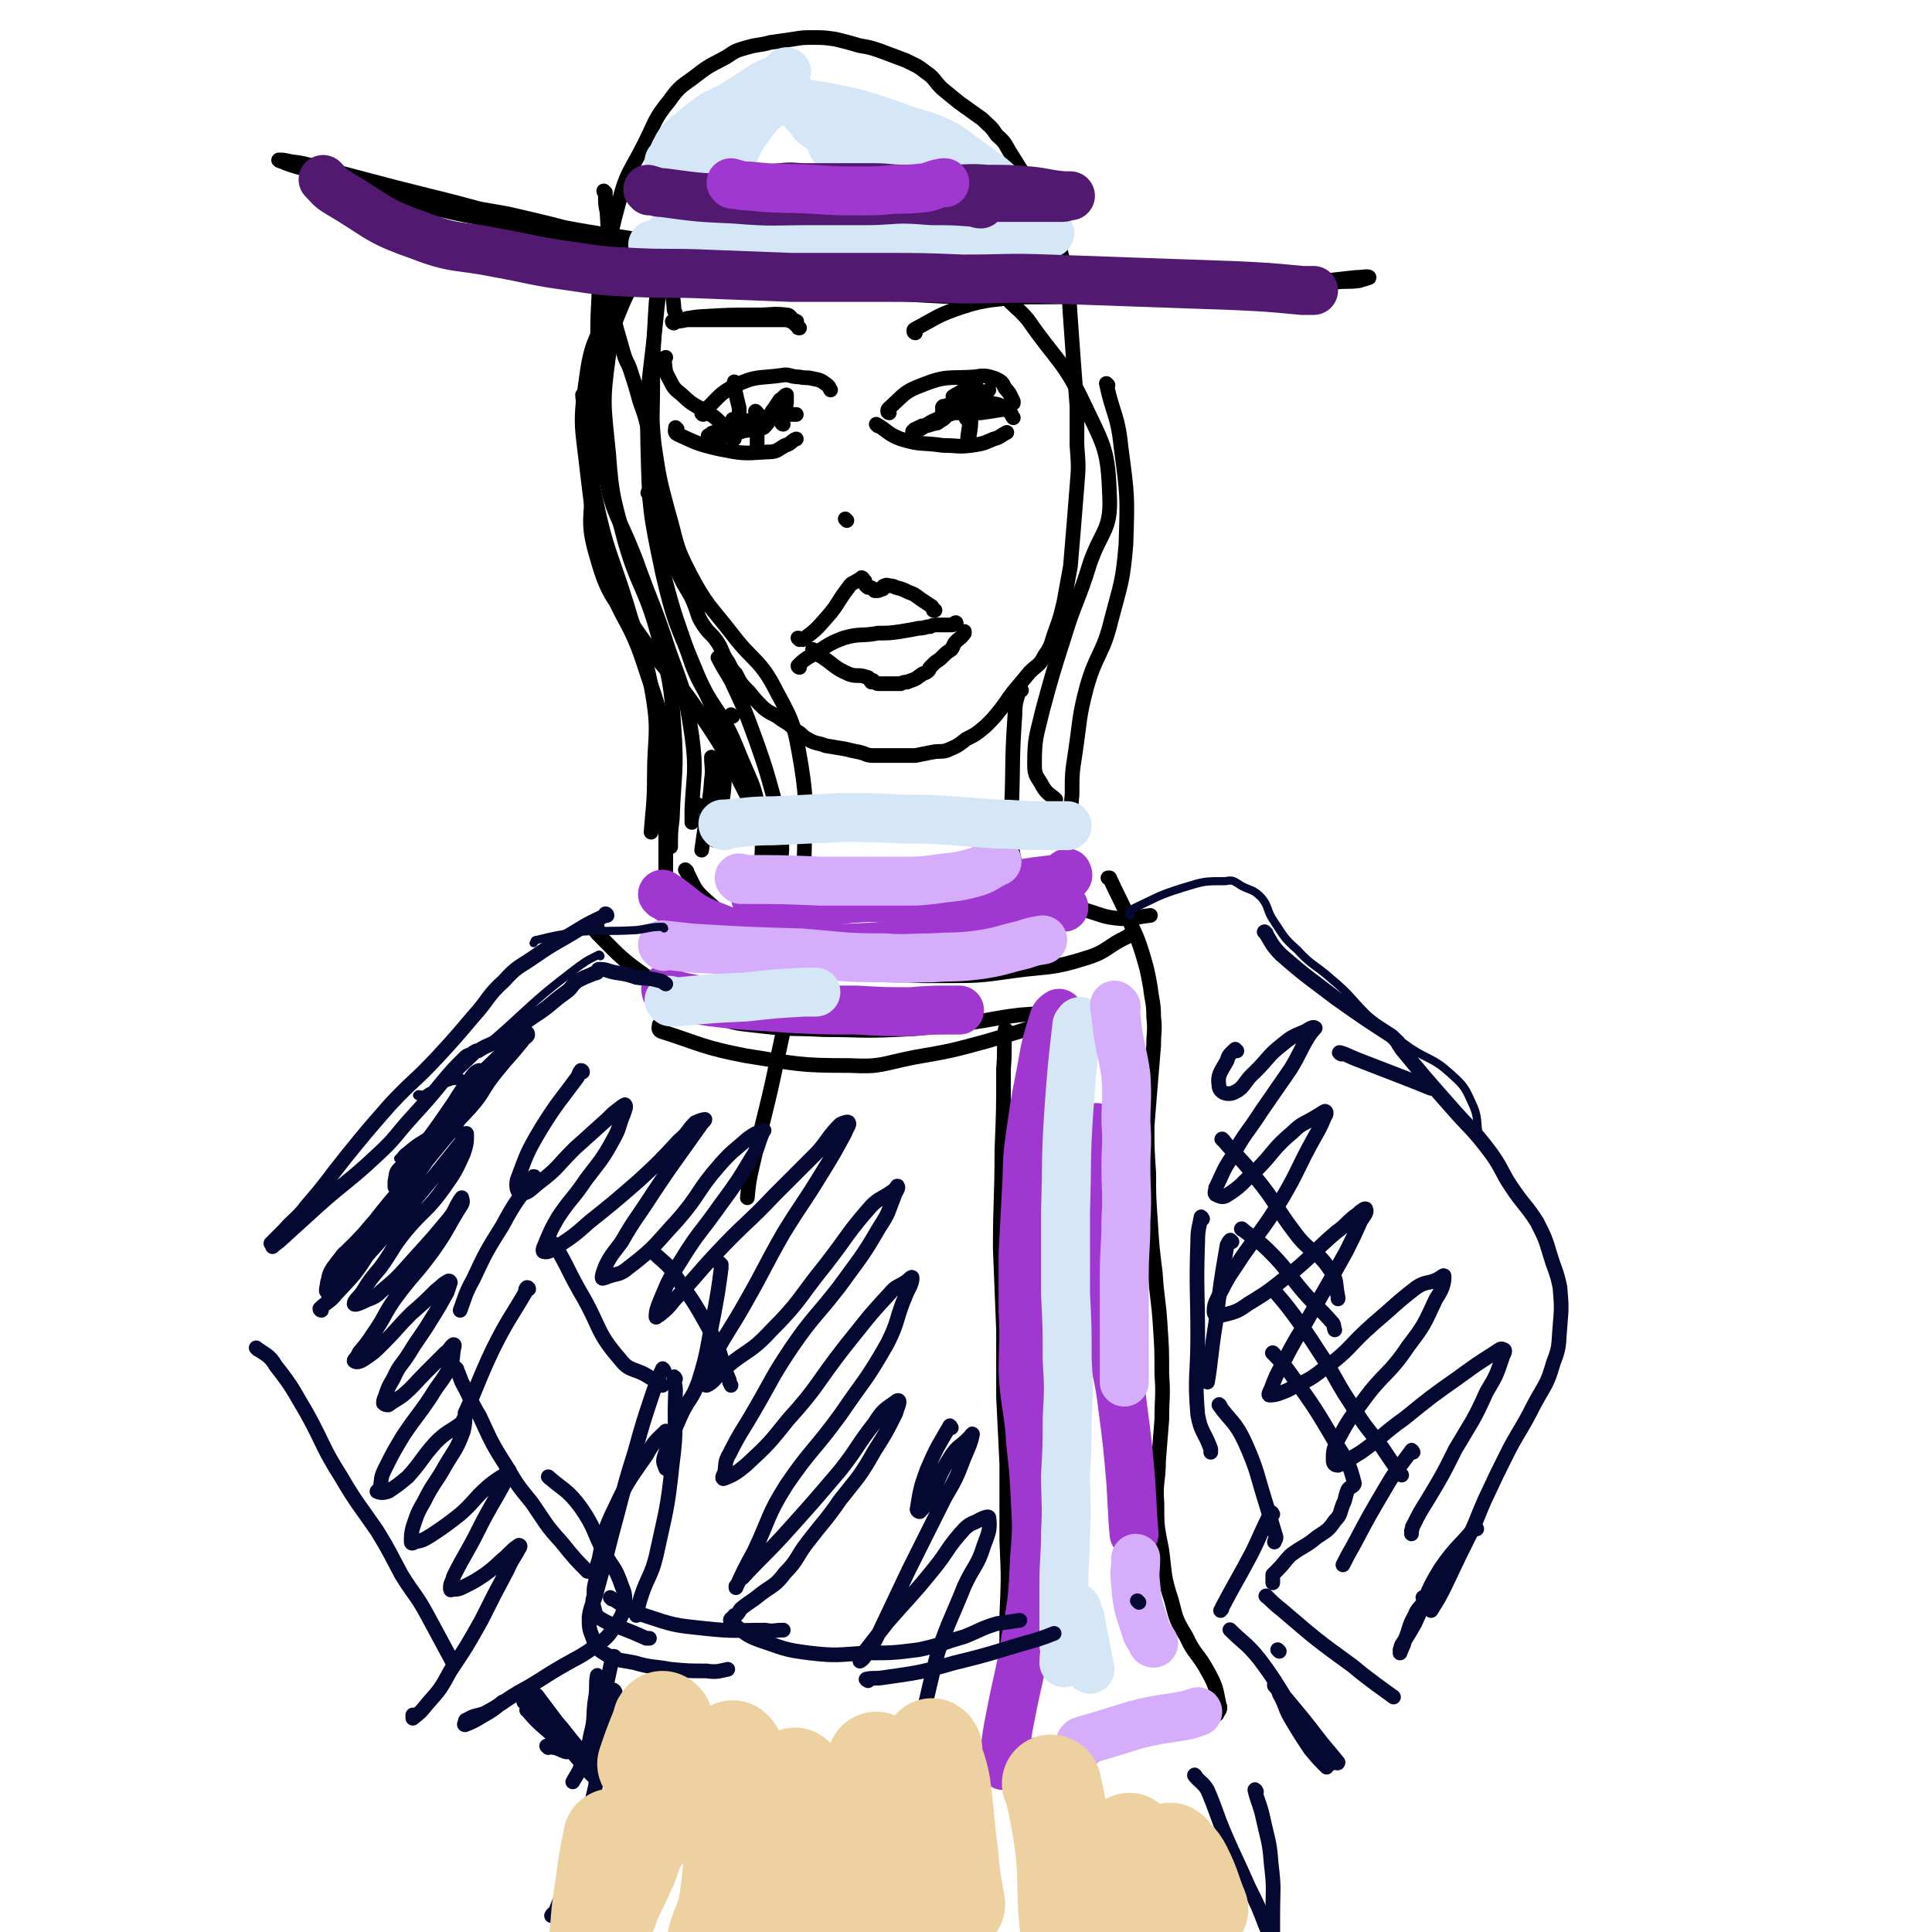 <svg viewBox='0 0 1184 1184' version='1.1' xmlns='http://www.w3.org/2000/svg' xmlns:xlink='http://www.w3.org/1999/xlink'><g fill='none' stroke='rgb(0,0,0)' stroke-width='9' stroke-linecap='round' stroke-linejoin='round'><path d='M371,118c0,0 -1,-1 -1,-1 0,1 1,1 1,3 0,5 0,5 1,10 1,17 1,17 2,34 1,12 1,12 2,24 1,7 0,7 2,14 2,7 2,7 4,14 2,7 3,6 5,13 2,6 2,6 4,13 2,8 3,8 5,16 2,8 3,8 4,17 2,8 1,8 2,16 1,7 2,7 3,14 1,6 1,6 2,12 1,7 1,7 2,13 1,7 1,7 4,14 2,6 2,6 5,12 3,6 4,6 7,13 3,7 2,8 6,14 4,6 5,5 9,11 3,5 2,5 5,10 3,4 2,5 6,9 3,6 3,6 8,11 4,5 4,5 9,10 5,4 6,3 11,7 5,3 5,3 9,7 4,2 3,3 7,5 5,3 6,2 11,4 6,1 6,1 12,2 4,1 4,1 9,2 4,1 4,2 8,2 6,0 6,0 13,0 6,0 6,0 13,0 5,-1 5,-1 10,-2 5,-1 5,0 9,-1 7,-3 7,-3 12,-7 6,-3 6,-3 12,-8 5,-5 5,-5 9,-10 4,-5 4,-6 8,-11 5,-6 5,-6 10,-12 5,-5 6,-4 9,-10 5,-7 4,-8 7,-16 3,-8 3,-9 5,-17 2,-11 2,-11 4,-22 1,-12 1,-12 2,-24 1,-12 1,-12 2,-25 1,-12 1,-12 0,-25 0,-12 0,-12 0,-24 -1,-13 -1,-13 -2,-26 -1,-14 -1,-14 -2,-28 -1,-12 0,-13 -3,-25 -2,-13 -2,-13 -6,-25 -3,-9 -4,-9 -8,-19 -4,-7 -5,-7 -9,-15 -5,-8 -5,-8 -10,-16 -4,-6 -3,-7 -9,-12 -4,-6 -4,-5 -9,-10 -7,-5 -7,-5 -14,-10 -5,-4 -5,-4 -11,-9 -5,-5 -4,-6 -10,-10 -5,-4 -6,-4 -12,-7 -8,-3 -8,-3 -16,-6 -6,-2 -6,-2 -12,-3 -7,-2 -7,-2 -15,-4 -7,-1 -7,-1 -14,-1 -6,0 -6,0 -12,1 -7,1 -7,1 -14,2 -7,2 -7,1 -14,3 -7,2 -7,2 -13,6 -9,5 -9,4 -18,11 -9,7 -10,6 -17,16 -9,11 -8,12 -15,26 -9,18 -11,17 -16,37 -7,25 -5,26 -9,52 -2,21 -2,27 -3,41 '/><path d='M449,439c0,0 -1,-1 -1,-1 '/><path d='M441,404c0,0 -1,-1 -1,-1 3,6 4,7 8,14 8,17 8,17 15,36 6,17 6,17 11,35 2,10 3,10 4,20 1,10 2,11 0,21 -3,9 -3,10 -9,18 -6,7 -7,8 -15,13 -12,5 -13,4 -25,6 -8,1 -8,0 -17,0 -1,0 -1,0 -2,0 '/><path d='M626,423c0,0 -1,-1 -1,-1 -2,7 -3,8 -3,16 -2,28 -1,28 -2,55 0,18 -2,19 2,36 1,7 3,7 9,12 7,6 8,5 16,9 9,5 9,5 19,8 10,3 10,4 21,5 9,0 9,-1 18,-2 0,0 0,0 0,0 '/><path d='M490,392c0,0 -1,-1 -1,-1 1,0 2,1 3,1 8,-6 8,-6 15,-14 7,-8 6,-9 13,-18 2,-3 2,-2 5,-4 2,-1 2,-1 3,-2 1,0 -1,1 -1,1 1,0 2,-1 2,0 0,0 -1,1 0,1 0,0 0,0 1,0 0,0 0,1 0,2 1,0 0,1 1,1 0,1 1,0 1,1 2,0 2,0 3,1 1,0 1,1 1,1 1,0 1,0 2,0 1,0 1,-1 1,-1 1,0 1,0 2,0 1,-1 0,-2 1,-2 2,-1 2,0 3,0 2,0 2,0 4,1 4,1 4,1 8,3 3,1 3,1 7,4 3,2 3,2 6,4 2,1 1,1 2,3 1,0 1,0 1,0 '/><path d='M490,409c0,0 -1,0 -1,-1 2,-2 3,-3 6,-5 11,-6 11,-8 22,-12 10,-3 11,-1 21,-3 7,0 7,0 14,-1 6,-1 6,-1 11,-2 4,0 4,-1 7,-1 2,-1 2,-1 4,-1 3,0 3,0 5,0 2,0 2,0 4,0 2,0 2,-1 3,-1 0,-1 -1,0 -1,0 '/><path d='M499,399c0,0 -1,-1 -1,-1 2,2 2,3 5,4 9,6 8,7 17,11 5,2 6,0 11,2 2,0 2,2 3,3 1,0 0,-1 1,-1 0,0 0,1 1,1 1,1 2,1 3,1 2,0 2,0 3,0 3,0 3,0 5,0 2,0 2,0 5,0 2,-1 2,-1 4,-1 2,-1 3,-1 5,-2 2,-1 1,-1 3,-2 2,-2 3,-1 5,-3 1,-1 0,-1 1,-2 2,-2 2,-2 3,-3 3,-2 3,-2 5,-4 2,-2 2,-2 5,-4 2,-3 1,-3 3,-5 2,-2 3,-2 5,-5 0,0 0,0 0,-1 '/><path d='M431,254c0,0 -1,0 -1,-1 10,-8 9,-11 21,-17 13,-6 14,-4 28,-6 5,-1 5,1 11,1 4,1 4,0 8,1 5,1 5,1 9,4 1,1 1,1 2,3 0,0 0,0 0,0 '/><path d='M415,263c0,0 -1,-1 -1,-1 0,1 -1,3 1,4 11,5 12,6 25,9 15,3 15,3 30,2 6,0 6,-1 11,-4 4,-1 4,-3 7,-4 '/><path d='M464,253c0,0 -1,-1 -1,-1 0,1 1,2 1,4 0,4 0,4 0,9 0,4 0,6 0,8 '/><path d='M446,263c0,0 0,0 -1,-1 -4,-3 -4,-4 -8,-7 -10,-7 -11,-5 -19,-13 -5,-4 -5,-4 -8,-10 -3,-5 -2,-6 -3,-12 0,-1 0,0 1,-1 '/><path d='M450,269c0,0 -1,0 -1,-1 -1,-5 0,-7 0,-11 '/><path d='M454,256c0,0 -1,0 -1,-1 0,-2 0,-2 0,-5 -2,-8 -3,-12 -3,-16 '/><path d='M480,260c0,0 -1,0 -1,-1 0,-2 1,-2 2,-4 1,-4 0,-4 1,-8 0,-2 0,-4 0,-5 -1,0 -2,2 -4,3 -2,3 -2,3 -4,6 -2,2 -1,3 -2,6 -2,3 -2,3 -4,5 -5,2 -6,1 -12,2 -3,1 -3,1 -7,2 -1,0 -1,0 -2,1 -4,0 -4,0 -7,0 -3,0 -3,0 -5,0 -1,0 -1,0 -1,0 2,-1 2,-2 4,-2 6,-3 6,-3 12,-5 11,-3 11,-3 22,-5 6,-1 6,-1 13,-1 1,0 2,0 3,0 '/><path d='M545,253c0,0 -1,0 -1,-1 0,-1 0,-1 1,-2 9,-8 9,-10 20,-14 15,-6 16,-4 32,-5 6,-1 7,-1 13,1 4,2 4,2 6,6 3,3 3,4 5,8 0,0 0,0 0,1 '/><path d='M538,261c0,0 -1,-1 -1,-1 7,4 7,6 15,9 13,4 13,2 26,4 9,0 9,1 17,0 7,-1 7,-1 14,-4 4,-1 4,-2 8,-4 0,0 0,0 0,0 '/><path d='M599,238c0,0 -1,-1 -1,-1 0,0 1,1 0,2 -1,7 -2,7 -3,15 -1,7 -1,7 -2,14 0,1 0,3 0,2 1,0 1,-1 1,-3 1,-6 1,-6 1,-12 1,-5 1,-5 2,-10 0,-2 0,-3 -1,-4 0,0 0,1 -1,2 0,0 0,0 0,1 -2,1 -2,1 -4,2 -3,2 -3,2 -6,5 -3,2 -2,2 -5,4 -2,2 -2,2 -4,3 -2,2 -2,1 -5,2 -3,1 -3,1 -6,1 -2,1 -2,1 -4,2 0,0 -1,0 -1,1 -1,0 -1,1 0,1 0,0 0,-1 0,-1 1,0 1,0 2,0 6,-3 5,-4 12,-7 10,-4 10,-4 21,-7 6,-1 6,-1 13,-1 3,0 3,0 6,1 1,0 0,1 1,1 1,0 1,0 1,0 0,0 -1,0 -2,0 -6,1 -6,1 -13,2 -9,0 -9,0 -18,0 -2,0 -3,0 -5,0 -1,0 0,-1 0,-1 -1,-1 0,-1 0,-1 0,-1 -1,-1 0,-2 0,0 0,0 1,0 5,-2 5,-2 11,-3 9,0 9,-1 17,1 6,1 6,1 11,5 2,1 2,3 3,4 '/><path d='M585,244c0,0 -1,0 -1,-1 3,-2 4,-2 8,-5 1,-1 1,-1 1,-2 '/><path d='M593,257c0,0 -1,0 -1,-1 6,-8 9,-11 14,-17 '/><path d='M519,319c0,0 -1,-1 -1,-1 '/><path d='M409,122c0,0 -1,-1 -1,-1 -1,2 -1,3 -1,5 -2,20 -2,20 -3,40 -2,19 -2,19 -3,38 -1,17 -1,17 -1,33 0,18 -1,18 1,36 3,20 3,20 8,39 6,20 4,21 14,40 10,19 12,19 26,37 13,17 17,15 27,35 11,20 11,22 15,45 4,25 2,25 2,51 -1,29 0,29 -3,59 -4,34 -6,33 -13,67 -7,34 -8,34 -16,69 -2,9 -2,9 -3,19 '/><path d='M397,166c0,0 0,-1 -1,-1 -7,9 -9,9 -14,20 -11,21 -13,22 -17,45 -5,31 -3,32 -2,63 0,25 -4,26 3,49 7,25 11,25 26,47 18,26 21,24 38,50 17,25 16,26 30,53 11,22 9,23 19,46 1,3 1,2 3,5 '/><path d='M409,155c0,0 -1,-1 -1,-1 -3,20 -4,21 -6,42 -4,39 -6,39 -5,78 1,38 1,39 9,77 7,30 8,30 20,59 10,25 15,23 25,47 9,23 12,23 15,47 3,25 -1,26 -4,51 -1,11 -2,11 -4,22 '/><path d='M368,181c0,0 0,0 -1,-1 0,0 0,1 0,1 -1,20 -1,20 0,41 1,32 -3,33 3,64 5,30 9,29 20,58 10,28 11,27 20,55 9,25 10,25 14,52 3,22 1,23 0,45 0,4 0,4 0,8 '/><path d='M395,156c0,0 -1,-1 -1,-1 -5,10 -6,11 -9,22 -7,20 -10,20 -12,41 -4,29 -3,30 0,60 2,27 3,27 10,54 8,28 12,27 20,56 7,28 8,28 10,57 2,28 0,29 -1,57 -1,8 -1,8 -1,17 '/><path d='M391,157c0,0 -1,-1 -1,-1 0,1 0,2 0,3 -8,15 -10,15 -17,31 -9,21 -11,21 -14,44 -4,27 -2,28 1,56 4,31 3,32 12,63 8,27 13,25 22,52 8,25 10,25 13,51 3,23 0,23 1,47 0,15 0,17 0,31 '/><path d='M358,243c0,0 -1,-1 -1,-1 1,10 1,11 2,21 2,22 1,22 6,43 7,33 9,32 19,64 8,28 11,27 16,56 4,24 1,25 1,50 0,17 -1,20 -2,34 '/><path d='M398,303c0,0 -1,-1 -1,-1 0,0 1,1 1,2 4,24 3,25 9,49 7,27 8,27 17,54 6,16 9,15 14,32 5,16 5,17 6,34 0,17 -2,17 -4,34 -1,4 -1,4 -2,8 '/><path d='M437,465c0,0 -1,-1 -1,-1 0,6 1,7 0,14 -1,14 -2,14 -4,29 -1,7 -1,7 -2,14 '/><path d='M438,106c0,0 -1,-1 -1,-1 -3,7 -3,8 -6,16 -6,12 -7,12 -12,24 -4,10 -5,10 -6,20 -2,11 -1,11 0,23 0,2 0,2 1,4 '/><path d='M413,198c0,0 -1,0 -1,-1 1,0 2,0 3,0 8,-1 8,-2 15,-3 17,-1 17,-1 34,-1 9,0 10,-1 18,0 2,0 2,1 4,3 1,0 1,1 2,1 0,0 -1,-1 -1,0 0,0 2,0 1,0 -2,0 -3,-1 -6,-1 -11,0 -11,0 -22,0 -10,0 -10,0 -20,0 -7,0 -7,0 -13,0 -4,0 -4,0 -7,0 0,0 -1,0 -1,0 0,0 1,0 1,0 0,0 -1,0 -1,0 1,0 1,-1 3,-1 6,-1 6,-1 12,-1 11,-1 11,0 22,0 9,0 9,0 18,1 5,1 6,0 11,2 2,1 2,2 4,3 0,1 0,1 1,1 '/><path d='M561,204c0,0 -1,0 -1,-1 0,-1 0,-1 2,-2 13,-7 13,-8 28,-13 15,-5 21,-4 32,-6 '/><path d='M246,121c0,0 -1,-1 -1,-1 9,1 11,1 21,3 22,4 22,4 45,8 26,6 26,6 52,13 33,8 33,9 66,17 31,7 31,8 63,13 37,5 38,5 75,7 35,2 35,1 70,1 27,0 27,-1 53,-2 28,-2 28,-2 56,-4 19,-1 19,-1 38,-2 15,-1 15,-1 29,-2 9,-1 9,-1 18,-2 4,0 8,-1 8,0 1,0 -3,1 -6,2 -7,1 -8,0 -15,1 -11,1 -11,2 -22,3 -16,0 -16,1 -33,0 -25,-2 -25,-4 -51,-6 -21,-2 -21,-2 -44,-4 -22,-1 -22,0 -44,-1 -23,0 -23,0 -46,0 -26,0 -27,0 -53,-1 -25,-1 -25,0 -50,-2 -26,-3 -26,-3 -52,-6 -27,-4 -27,-4 -53,-9 -25,-4 -25,-4 -49,-8 -20,-4 -20,-4 -40,-8 -18,-4 -18,-4 -35,-9 -15,-4 -15,-4 -30,-9 -10,-3 -10,-4 -20,-7 -9,-3 -9,-2 -18,-5 -3,-1 -3,-1 -5,-2 -1,0 -3,-1 -2,-1 2,0 3,0 7,1 8,1 7,1 15,3 16,4 16,4 31,8 19,5 19,5 39,10 29,7 28,8 57,14 33,7 33,7 66,12 40,6 40,7 80,10 50,5 50,3 100,7 42,3 42,3 84,6 47,4 47,5 94,9 9,1 9,1 18,2 '/><path d='M620,186c0,0 -1,-1 -1,-1 5,5 6,5 11,11 18,26 22,25 35,53 12,25 14,27 15,55 1,21 -5,21 -12,41 -7,23 -9,23 -16,46 -7,22 -7,22 -13,44 -4,17 -5,17 -5,34 0,7 2,7 5,13 3,5 5,5 8,8 '/><path d='M679,236c0,0 -1,-1 -1,-1 4,19 7,19 9,39 4,30 4,30 3,60 -2,23 -3,23 -9,46 -5,21 -9,20 -15,41 -5,19 -4,20 -7,40 -2,13 -2,13 -2,26 -1,9 0,9 -1,18 0,2 0,2 0,5 '/><path d='M421,534c0,0 -1,-1 -1,-1 5,8 4,11 12,18 13,12 14,11 30,20 18,10 17,12 36,19 18,6 19,4 38,6 21,2 21,2 42,2 21,0 22,0 43,-3 22,-3 23,-1 45,-8 13,-4 12,-7 25,-13 1,-1 1,-1 1,-1 '/><path d='M426,493c0,0 -1,-1 -1,-1 1,0 2,1 4,2 26,3 26,3 52,6 32,4 32,4 64,7 19,1 19,2 38,2 18,0 18,-1 35,-3 15,-1 15,-2 29,-4 1,0 1,0 1,0 '/><path d='M366,568c0,0 -1,-1 -1,-1 0,1 -1,3 1,5 14,14 14,15 31,27 19,13 19,14 40,23 14,6 15,5 31,7 18,2 18,1 37,2 22,0 22,1 44,0 22,-1 22,-2 43,-4 17,-2 16,-3 33,-5 12,-1 17,-1 24,-2 '/><path d='M405,629c0,0 -1,-1 -1,-1 0,1 -1,3 1,4 25,8 26,10 52,15 32,5 32,6 64,6 19,1 19,-1 39,-5 23,-4 23,-4 45,-10 17,-5 17,-5 33,-10 1,0 1,0 2,0 '/><path d='M655,629c0,0 0,-1 -1,-1 -3,0 -4,-1 -6,2 -8,12 -9,13 -13,28 -5,18 -3,18 -4,36 -1,13 -1,13 -1,26 0,17 -1,18 0,34 2,18 3,18 6,35 3,15 3,14 6,29 2,16 3,16 4,32 1,16 1,16 0,33 0,18 -1,18 -2,37 -1,17 -1,17 -2,35 -1,14 -1,14 -2,28 -1,9 -1,12 -2,18 '/><path d='M622,986c0,0 -1,0 -1,-1 0,-1 0,-1 0,-3 1,-4 0,-4 0,-9 '/><path d='M617,632c0,0 -1,-2 -1,-1 -1,11 0,12 -1,24 0,25 0,25 -1,50 0,30 -1,30 -1,60 1,25 1,25 2,50 0,20 0,20 0,41 1,20 1,20 2,41 0,23 0,23 0,47 1,23 1,23 0,46 0,23 0,23 -1,46 -2,19 -2,19 -4,38 0,2 0,2 -1,3 '/><path d='M614,1078c0,0 -1,-1 -1,-1 1,-1 1,-2 2,-3 14,-3 14,-4 28,-6 15,-1 15,1 30,0 9,0 9,0 18,-2 11,-1 11,-1 21,-4 8,-3 8,-4 16,-8 5,-2 6,-2 11,-3 1,0 1,2 1,1 2,0 2,-1 3,-1 1,0 0,0 0,0 2,0 3,0 3,-1 2,-3 2,-3 1,-6 -2,-10 -2,-11 -7,-20 -6,-11 -8,-10 -13,-21 -6,-10 -6,-10 -9,-22 -5,-15 -4,-16 -6,-31 -3,-15 -3,-15 -3,-29 -1,-13 1,-13 1,-26 1,-12 1,-12 2,-25 0,-14 1,-14 0,-28 0,-15 0,-15 -1,-30 -1,-16 -2,-16 -3,-32 -2,-16 -2,-16 -3,-32 -1,-15 -1,-15 -1,-29 -1,-15 -1,-15 -1,-29 1,-12 1,-12 2,-25 1,-12 1,-12 2,-24 0,-9 1,-9 0,-18 0,-9 -1,-9 -2,-18 -2,-11 -2,-11 -5,-21 -4,-13 -5,-12 -10,-25 -5,-11 -5,-10 -10,-21 -1,0 -1,0 -1,0 '/><path d='M657,528c0,0 -1,-1 -1,-1 0,7 0,8 0,17 1,10 1,10 1,20 '/></g>
<g fill='none' stroke='rgb(159,55,208)' stroke-width='30' stroke-linecap='round' stroke-linejoin='round'><path d='M407,549c0,0 -1,-1 -1,-1 14,9 14,13 30,19 22,9 23,8 47,12 20,3 20,2 40,2 19,-1 20,-1 38,-5 19,-3 18,-5 36,-10 14,-3 14,-3 27,-6 11,-2 12,-2 23,-4 3,0 3,0 5,0 '/><path d='M409,607c0,0 -1,-1 -1,-1 0,1 0,2 2,3 12,3 13,3 26,5 24,3 24,2 48,4 21,1 21,1 41,1 17,1 17,1 33,1 13,-1 13,-1 26,-1 2,0 2,0 4,0 '/><path d='M464,551c0,0 -1,-1 -1,-1 1,0 2,1 4,1 14,0 14,1 28,1 19,0 19,-1 37,-2 17,0 17,0 34,-2 18,-1 18,-1 36,-3 14,-1 14,-1 28,-4 12,-2 13,-1 24,-4 1,-1 0,-1 0,-2 '/><path d='M650,622c0,0 -1,-1 -1,-1 -1,1 -2,1 -3,3 -5,16 -5,16 -8,33 -4,20 -4,21 -7,42 -2,15 -1,15 -2,31 -1,19 -1,19 -2,38 0,18 0,18 0,36 1,19 0,19 0,37 1,17 2,17 4,34 1,17 2,17 3,35 1,23 2,23 0,45 -1,23 -1,24 -5,47 -4,26 -5,25 -10,51 -3,15 -3,20 -4,29 '/><path d='M673,692c0,0 -1,-1 -1,-1 0,3 1,4 1,8 2,25 1,25 2,50 1,24 0,24 2,48 1,15 3,15 5,31 3,17 4,17 6,34 3,23 3,23 5,46 1,16 1,21 2,32 '/></g>
<g fill='none' stroke='rgb(213,230,247)' stroke-width='30' stroke-linecap='round' stroke-linejoin='round'><path d='M663,627c0,0 -1,-1 -1,-1 -1,0 -1,1 -2,2 -3,26 -3,26 -5,53 -2,30 -1,30 -2,61 0,25 0,26 0,51 1,20 1,20 1,40 1,18 1,18 0,36 0,17 0,17 -1,35 0,17 1,17 0,35 0,16 -1,16 -1,32 0,18 0,18 0,37 1,6 0,6 0,11 '/><path d='M660,986c0,0 -1,-2 -1,-1 1,3 2,3 3,7 3,16 4,21 6,31 '/></g>
<g fill='none' stroke='rgb(213,173,251)' stroke-width='30' stroke-linecap='round' stroke-linejoin='round'><path d='M407,580c0,0 -1,-1 -1,-1 8,1 9,1 18,2 33,2 33,2 67,3 25,2 25,3 51,3 14,1 14,0 29,0 15,-1 15,0 30,-2 13,-2 13,-3 26,-6 6,-2 6,-2 12,-3 '/><path d='M454,539c0,0 -1,-1 -1,-1 1,0 1,1 3,1 23,0 23,0 47,1 25,0 25,0 50,0 10,0 10,0 19,-1 13,-2 13,-1 24,-4 8,-2 8,-4 15,-7 '/><path d='M684,617c0,0 -1,-1 -1,-1 1,7 1,8 2,16 2,13 3,13 5,27 1,15 0,15 0,29 1,14 0,14 0,27 0,16 1,16 0,33 0,17 -1,17 -1,34 0,23 0,23 0,46 0,9 0,9 0,19 '/><path d='M663,1069c0,0 -1,-1 -1,-1 0,0 1,0 1,-1 17,-5 17,-5 33,-10 16,-4 16,-3 32,-6 3,-1 3,-1 6,-2 '/><path d='M707,1007c0,0 -1,0 -1,-1 -2,-4 -3,-4 -4,-8 -4,-13 -5,-13 -6,-27 -1,-8 0,-8 0,-16 '/></g>
<g fill='none' stroke='rgb(213,230,247)' stroke-width='30' stroke-linecap='round' stroke-linejoin='round'><path d='M444,506c0,0 -1,0 -1,-1 0,0 0,0 1,0 15,-1 15,-2 30,-2 21,-1 21,-1 42,-2 19,0 19,0 38,1 15,0 15,0 30,1 13,1 13,1 26,2 14,0 14,1 28,1 8,0 9,0 16,0 '/><path d='M411,614c0,0 -1,-1 -1,-1 1,0 2,1 5,1 21,-2 21,-2 42,-3 18,-2 18,-2 36,-3 3,0 3,0 7,0 '/><path d='M401,151c0,0 -1,-1 -1,-1 3,0 4,1 9,1 36,1 36,1 72,2 27,0 27,0 55,-1 21,0 21,0 41,-1 16,-1 16,-2 33,-4 11,-1 11,-1 22,-2 6,-1 8,0 11,-2 1,0 0,-1 -2,-1 -7,-2 -7,-2 -14,-3 -14,-1 -14,0 -28,0 -18,0 -18,0 -36,0 -18,0 -18,1 -35,1 -17,0 -17,0 -34,0 -15,0 -15,0 -29,1 -12,0 -12,1 -24,1 -10,1 -10,1 -20,2 -6,0 -7,0 -12,1 -1,1 0,1 1,1 1,0 1,-1 3,-1 10,-4 10,-4 20,-7 15,-4 15,-4 31,-8 16,-4 16,-3 33,-7 13,-3 13,-4 25,-8 8,-2 8,-2 17,-4 4,-1 5,-2 8,-3 0,0 -1,0 -1,0 -3,0 -3,1 -6,1 -13,2 -13,2 -26,4 -13,2 -13,2 -26,4 -11,2 -11,2 -23,3 -6,1 -6,0 -12,1 -2,0 -2,0 -4,0 -1,0 -2,-1 -2,-2 0,-1 0,-1 1,-3 0,-10 -2,-11 1,-20 5,-13 6,-13 14,-24 6,-7 7,-6 14,-12 3,-3 2,-3 4,-5 1,0 3,0 2,0 -4,3 -5,2 -10,6 -8,5 -8,6 -15,12 -11,9 -10,10 -21,18 -9,7 -10,6 -20,12 -3,3 -4,2 -7,5 -1,0 -2,1 -2,1 0,0 0,0 1,-1 2,-4 3,-3 5,-7 11,-13 10,-14 22,-26 12,-11 13,-10 28,-20 7,-5 8,-4 16,-8 1,-1 1,0 1,-1 1,-1 1,-2 1,-2 -2,2 -2,3 -5,5 -14,12 -14,12 -29,23 -13,10 -13,9 -27,18 -4,3 -4,3 -8,6 -1,1 -1,2 -2,3 0,0 -1,0 -1,0 0,0 1,0 1,0 2,-3 1,-4 3,-7 2,-4 2,-4 6,-8 9,-7 9,-8 18,-14 8,-4 9,-4 17,-6 10,-2 11,-1 21,-2 9,0 10,1 19,2 9,1 9,1 18,3 10,2 10,2 20,5 12,4 12,4 23,8 10,3 11,3 20,7 8,4 8,5 15,10 7,5 7,5 14,10 5,4 5,4 9,8 1,1 1,1 1,3 0,0 1,1 0,1 -1,0 -2,-1 -4,-1 -19,-5 -19,-4 -37,-9 -17,-4 -17,-3 -33,-9 -11,-5 -11,-6 -21,-12 -9,-5 -10,-4 -18,-10 -5,-3 -4,-4 -8,-8 -2,-2 -1,-2 -3,-4 0,0 -1,-1 -1,-1 7,2 8,2 15,5 12,3 13,1 24,6 14,7 14,7 27,16 10,7 11,7 20,16 4,5 3,6 6,12 2,3 2,3 3,6 0,1 1,1 1,1 -2,0 -2,0 -4,0 -7,-1 -7,-1 -13,-4 -9,-3 -10,-3 -18,-8 -9,-6 -8,-7 -16,-14 -6,-5 -5,-6 -12,-9 -4,-2 -5,-1 -9,-2 -2,0 -5,-2 -4,-1 5,2 8,4 17,6 14,4 14,2 29,5 14,3 15,2 29,7 10,5 10,7 20,13 0,0 0,1 0,1 '/></g>
<g fill='none' stroke='rgb(81,25,112)' stroke-width='30' stroke-linecap='round' stroke-linejoin='round'><path d='M398,117c0,0 -1,-1 -1,-1 4,1 5,2 9,2 22,3 22,3 44,4 24,2 24,1 47,1 17,0 17,0 33,0 14,0 14,-1 27,-1 15,-1 15,-1 29,-1 10,0 10,0 20,0 9,0 9,0 19,0 7,0 7,0 15,0 5,0 5,0 11,0 2,0 2,-1 4,-1 0,0 1,0 1,0 -1,0 -2,0 -4,0 -11,-1 -11,-2 -21,-3 -13,-1 -13,-1 -26,-1 -12,-1 -12,0 -25,0 -12,0 -12,0 -24,0 -11,0 -11,-1 -21,-1 -11,0 -11,0 -21,0 -11,0 -11,0 -21,0 -7,0 -7,-1 -14,0 -5,0 -5,1 -11,2 -4,0 -6,-1 -7,0 -1,0 1,1 3,1 9,1 9,2 18,2 14,1 14,1 29,1 16,1 16,1 33,1 14,0 14,0 27,1 13,0 13,0 26,1 2,0 2,1 4,1 '/><path d='M199,111c0,0 -1,-1 -1,-1 4,4 4,5 9,8 24,14 23,17 49,26 23,9 24,6 49,11 22,4 22,5 44,8 20,3 20,3 40,4 22,1 22,0 44,1 26,1 26,1 52,2 28,0 28,0 56,0 25,0 25,0 49,1 27,0 27,-1 53,0 28,1 28,1 56,2 29,1 29,1 57,2 21,1 21,1 42,3 4,0 4,0 7,0 '/></g>
<g fill='none' stroke='rgb(5,8,49)' stroke-width='5' stroke-linecap='round' stroke-linejoin='round'><path d='M407,569c0,0 0,-1 -1,-1 -8,0 -8,1 -16,2 -18,1 -18,0 -35,1 -13,2 -14,2 -26,5 -2,0 -1,1 -2,2 '/><path d='M693,561c0,0 -1,0 -1,-1 0,-2 1,-2 2,-3 15,-7 15,-8 31,-13 13,-4 13,-4 26,-4 5,-1 5,0 10,3 6,3 7,2 12,7 5,6 3,8 8,15 6,9 6,10 14,17 9,10 11,9 21,18 12,10 11,11 22,22 12,10 12,10 26,20 12,8 14,6 25,16 9,8 9,9 14,20 3,7 2,11 3,16 '/><path d='M368,586c0,0 0,-1 -1,-1 -8,4 -8,4 -16,10 -22,17 -21,17 -42,36 -15,13 -14,13 -28,26 -4,4 -5,4 -9,7 -6,3 -6,4 -13,7 -1,0 -3,-1 -3,0 -1,0 0,1 1,1 4,-1 4,-3 8,-4 5,-3 5,-3 11,-5 2,-1 3,0 5,-1 0,-1 0,-1 1,-2 0,0 0,0 0,1 0,1 1,1 1,2 0,3 0,3 0,6 -1,5 0,5 -3,9 -6,8 -6,8 -14,15 -8,6 -9,5 -17,12 -3,2 -2,2 -5,5 0,0 0,0 0,0 '/></g>
<g fill='none' stroke='rgb(5,8,49)' stroke-width='9' stroke-linecap='round' stroke-linejoin='round'><path d='M372,561c0,0 0,-1 -1,-1 0,0 0,0 0,1 -8,4 -9,4 -17,9 -13,8 -13,7 -26,16 -10,7 -11,6 -19,15 -11,10 -9,11 -19,22 -11,13 -11,13 -22,25 -14,15 -15,14 -29,29 -14,16 -14,16 -27,32 -12,15 -11,15 -24,30 -6,8 -7,7 -14,15 -4,4 -4,4 -8,8 0,0 1,1 1,1 0,1 0,1 0,1 2,-2 3,-2 6,-5 11,-10 11,-10 22,-20 18,-16 19,-15 36,-31 12,-11 11,-12 22,-24 10,-11 10,-11 19,-22 6,-7 6,-7 12,-13 2,-2 2,-2 5,-3 1,-1 1,-1 3,-2 0,0 0,0 1,0 6,-4 7,-3 13,-7 11,-7 11,-7 21,-14 11,-7 10,-8 20,-15 4,-3 3,-4 7,-7 4,-2 4,-2 9,-4 1,-1 1,0 3,-1 1,-1 0,-2 1,-2 5,0 5,1 10,2 7,1 7,1 13,3 7,1 7,0 14,2 2,0 2,1 4,2 '/><path d='M776,572c0,0 -2,-1 -1,-1 4,6 4,8 10,14 16,14 17,14 34,27 17,12 17,12 34,23 2,2 2,2 4,4 '/><path d='M337,763c0,0 -1,-1 -1,-1 1,0 3,-1 4,1 9,15 8,16 18,33 10,18 8,21 22,37 6,8 9,5 18,11 4,2 5,3 8,5 '/><path d='M402,769c0,0 -1,-1 -1,-1 6,6 8,6 13,14 12,17 12,17 22,35 7,14 5,15 11,29 0,1 0,1 1,3 '/><path d='M442,775c0,0 -1,-1 -1,-1 0,1 1,1 1,3 -2,15 -2,15 -5,31 -4,19 -3,20 -9,39 -4,11 -6,10 -11,21 -5,12 -6,12 -10,25 -1,3 0,4 1,7 '/><path d='M414,845c0,0 -1,-2 -1,-1 0,3 1,4 1,9 -1,22 1,22 -2,44 -3,29 -4,29 -10,57 -3,12 -5,12 -9,24 -2,6 -2,8 -3,12 '/><path d='M409,878c0,0 0,-1 -1,-1 -6,6 -7,6 -12,15 -12,17 -12,17 -21,36 -6,13 -5,14 -8,28 -2,6 -2,6 -2,13 -1,4 -1,4 -1,9 -1,3 -1,4 0,7 1,4 1,5 4,7 5,3 6,3 11,5 8,3 8,3 17,7 1,0 1,0 2,0 '/><path d='M375,980c0,0 -1,-1 -1,-1 9,5 10,8 21,11 18,6 18,6 37,8 19,2 19,1 37,1 5,1 5,0 11,0 '/><path d='M755,761c0,0 -1,-1 -1,-1 -1,1 -1,1 -2,3 -4,23 -4,24 -7,48 -3,18 -3,25 -5,36 '/><path d='M737,747c0,0 -1,-2 -1,-1 -1,6 -2,7 -2,15 -1,29 0,29 0,58 0,24 -2,24 0,48 2,11 4,10 8,21 0,1 0,1 0,2 '/><path d='M748,862c0,0 -1,-2 -1,-1 7,10 10,10 16,23 8,18 7,19 13,38 3,10 3,10 6,20 0,2 -1,2 -1,3 '/><path d='M780,928c0,0 -1,-2 -1,-1 -6,11 -6,13 -12,25 -9,17 -9,16 -18,33 0,1 0,1 -1,2 '/><path d='M698,982c0,0 -1,-1 -1,-1 '/><path d='M750,699c0,0 -2,-1 -1,-1 9,11 11,11 20,23 14,17 12,18 25,35 9,12 13,10 21,22 5,7 3,8 5,17 0,0 0,0 0,1 '/><path d='M762,754c0,0 -2,-1 -1,-1 7,6 9,6 17,14 11,11 10,12 21,25 8,9 9,9 17,18 2,2 1,2 2,5 '/><path d='M781,791c0,0 -2,-1 -1,-1 6,7 7,8 13,16 11,15 11,16 21,31 7,12 7,13 15,25 8,13 9,13 18,25 6,9 8,12 12,17 '/><path d='M866,890c0,0 -1,-2 -1,-1 -8,11 -9,11 -16,23 -10,17 -10,17 -19,34 -4,7 -5,9 -7,13 '/><path d='M777,979c0,0 -2,-1 -1,-1 4,4 5,5 10,9 21,18 21,18 43,34 12,10 17,13 25,19 '/><path d='M784,1012c0,0 -1,-1 -1,-1 '/><path d='M755,1000c0,0 -2,-2 -1,-1 8,8 10,8 18,18 12,16 11,17 22,33 7,11 7,11 14,22 4,4 4,5 8,8 1,1 1,0 2,0 1,0 2,1 2,0 -4,-5 -5,-6 -10,-12 -10,-13 -10,-13 -20,-25 -4,-5 -5,-5 -9,-10 0,-1 0,-1 0,-1 2,2 2,3 3,6 4,7 3,8 7,15 6,10 6,10 12,19 5,6 5,6 10,11 0,0 0,0 0,0 '/><path d='M857,639c0,0 -1,-1 -1,-1 1,2 1,2 3,5 14,17 14,17 29,34 13,15 14,14 26,30 7,10 6,11 12,20 8,12 9,11 16,22 5,10 5,10 8,20 3,10 4,10 6,20 1,12 1,12 0,24 -1,11 0,12 -4,22 -4,14 -5,13 -12,26 -7,14 -8,14 -15,27 -8,16 -8,16 -15,31 -4,9 -4,10 -8,19 -8,16 -8,16 -16,33 -4,8 -4,8 -9,16 '/><path d='M781,830c0,0 -2,-1 -1,-1 4,5 6,6 11,13 15,21 15,21 28,43 7,11 8,12 11,24 0,2 -3,2 -4,4 -2,5 -1,5 -3,9 -2,5 -1,6 -5,10 -4,6 -5,6 -11,10 -7,6 -8,5 -16,11 -4,4 -4,5 -8,9 -2,2 -2,2 -3,3 0,2 0,2 0,3 0,0 0,0 0,0 0,1 0,1 0,2 0,0 0,0 0,0 '/><path d='M905,937c0,0 -1,-2 -1,-1 -10,12 -12,12 -21,25 -10,16 -8,17 -16,34 -4,7 -4,7 -8,13 -1,2 0,2 -1,3 0,1 0,2 0,2 1,-3 2,-4 3,-8 3,-7 2,-8 6,-15 2,-5 3,-4 6,-9 0,-1 1,-2 0,-2 0,0 0,0 -1,0 '/><path d='M328,722c0,0 0,-1 -1,-1 0,0 0,0 0,1 -10,14 -11,14 -19,29 -10,16 -10,16 -18,33 -5,9 -5,11 -8,19 '/><path d='M324,790c0,0 0,-1 -1,-1 -1,1 -1,1 -1,3 -10,17 -11,17 -20,35 -9,19 -10,24 -17,39 '/><path d='M158,827c0,0 -1,-1 -1,-1 5,4 8,4 12,11 11,14 10,14 19,29 11,20 9,20 21,39 10,17 11,17 22,33 8,13 8,14 15,27 8,13 9,12 16,25 7,13 7,13 14,26 1,2 1,2 2,4 '/><path d='M280,839c0,0 -1,-1 -1,-1 2,3 2,4 4,9 6,11 5,11 11,21 7,15 7,16 16,30 7,12 7,12 16,23 9,13 8,13 18,24 8,10 10,12 16,18 '/><path d='M337,906c0,0 -1,-1 -1,-1 9,8 12,8 20,19 9,13 7,14 15,29 5,8 6,8 9,16 2,6 3,6 3,12 -1,7 -1,8 -5,14 -5,7 -5,8 -12,13 -11,8 -11,7 -23,14 -12,7 -12,8 -25,15 -10,6 -10,7 -21,13 -6,2 -6,1 -11,4 -1,0 -1,1 -1,2 0,0 0,0 0,0 0,0 -1,1 0,1 5,-2 5,-2 10,-5 7,-4 7,-4 13,-9 '/><path d='M322,1044c0,0 -1,-1 -1,-1 '/><path d='M377,1016c0,0 0,-1 -1,-1 -1,0 -1,1 -1,2 -4,20 -5,20 -7,40 -3,17 -2,23 -3,34 '/><path d='M367,1028c0,0 -1,-2 -1,-1 -1,5 0,7 -1,13 -2,12 0,12 -3,23 -2,11 -3,11 -7,22 -2,4 -3,5 -4,7 '/><path d='M336,1071c0,0 -1,-1 -1,-1 2,0 3,1 5,1 4,1 8,4 8,2 -2,-8 -6,-11 -12,-21 -5,-9 -7,-10 -11,-17 0,0 1,1 2,2 0,0 -1,-1 -1,-1 1,1 1,2 3,3 6,8 6,8 12,16 7,8 7,9 14,17 2,3 3,3 6,5 1,1 0,1 1,2 0,1 0,1 0,1 -2,-1 -3,-1 -5,-3 -11,-8 -11,-7 -21,-16 -7,-6 -8,-7 -13,-13 -1,0 1,0 2,1 0,0 -1,0 0,1 2,2 3,2 6,4 9,10 9,10 19,19 6,7 6,7 12,14 0,0 1,0 0,0 0,0 -1,-1 -1,-1 0,0 1,1 2,2 '/><path d='M377,1037c0,0 -1,-2 -1,-1 -2,11 -2,12 -4,24 -5,21 -4,22 -9,43 -5,20 -5,20 -12,40 -4,14 -5,14 -10,27 -1,3 -2,2 -3,4 '/><path d='M407,840c0,0 -1,-2 -1,-1 -3,6 -3,7 -6,15 -6,18 -6,18 -11,36 -6,19 -6,20 -11,39 -3,11 -3,11 -6,23 -3,11 -3,11 -6,22 -2,9 -4,9 -5,17 0,6 0,7 2,12 2,5 2,7 7,10 8,5 9,4 19,6 10,3 11,2 22,4 11,1 11,1 22,1 6,1 8,0 13,-1 '/><path d='M197,803c0,0 -1,0 -1,-1 4,-4 6,-4 10,-9 11,-12 12,-12 21,-27 9,-14 7,-15 14,-30 5,-9 5,-9 11,-18 2,-3 3,-3 6,-6 1,-1 2,-1 2,-2 -1,0 -2,-1 -3,1 -6,8 -5,9 -10,19 -3,8 -1,9 -7,16 -6,8 -8,7 -16,14 -6,4 -6,3 -11,7 -3,3 -3,3 -6,6 -1,1 -1,3 -1,2 2,-1 2,-4 5,-7 7,-5 9,-3 16,-9 10,-11 9,-12 16,-24 8,-13 6,-14 15,-26 7,-10 9,-9 17,-19 4,-5 4,-5 7,-11 1,-1 0,-2 0,-1 0,0 0,1 0,2 -6,10 -6,10 -12,19 -10,14 -9,14 -20,28 -14,17 -14,16 -28,33 -10,11 -11,10 -19,22 -3,3 -2,4 -3,8 0,0 0,2 0,1 2,-6 0,-8 4,-14 8,-11 9,-10 19,-21 16,-19 17,-18 32,-38 14,-20 10,-23 25,-43 11,-15 12,-14 25,-27 8,-7 10,-6 18,-13 1,-1 0,-3 -1,-2 -1,1 -1,2 -2,5 -8,10 -8,9 -16,19 -9,11 -7,12 -16,22 -11,12 -11,11 -23,22 -9,8 -11,6 -20,15 -3,3 -2,4 -3,8 0,2 0,2 0,3 0,1 0,0 0,0 0,-1 0,-1 0,-1 7,-9 7,-9 13,-18 12,-16 12,-16 23,-32 5,-8 5,-8 11,-16 2,-3 4,-4 5,-4 1,0 0,2 -1,5 -3,8 -1,8 -6,15 -9,17 -10,16 -22,31 -15,19 -17,18 -32,37 -11,14 -10,15 -20,30 -6,8 -7,8 -11,17 -1,2 -1,3 0,4 0,1 1,0 1,-1 7,-7 7,-7 13,-14 11,-13 11,-13 22,-25 14,-17 14,-17 28,-34 8,-10 8,-10 16,-20 2,-3 1,-3 2,-5 1,-1 2,-2 2,-1 0,5 0,6 -2,12 -5,11 -5,11 -12,21 -10,14 -12,13 -23,26 -9,11 -8,12 -16,23 -6,7 -6,7 -11,15 -2,3 -5,5 -5,7 0,1 3,0 5,-1 6,-3 7,-2 12,-7 11,-9 11,-10 21,-21 10,-11 10,-11 20,-23 4,-5 3,-5 6,-10 1,-2 2,-3 2,-3 0,1 1,2 0,4 -9,14 -8,15 -18,29 -11,15 -12,14 -23,29 -7,10 -6,11 -13,21 -4,6 -4,6 -9,12 -1,3 -3,4 -3,5 1,1 3,1 6,-1 6,-4 6,-4 12,-10 9,-9 8,-9 17,-18 8,-7 8,-7 15,-14 4,-3 4,-4 8,-6 1,0 1,1 1,1 -1,3 -1,3 -2,6 -5,9 -5,9 -10,17 -6,10 -7,10 -13,20 -5,8 -6,7 -10,16 -3,5 -3,5 -5,11 -1,2 -1,3 -1,4 1,1 2,1 3,1 4,-3 5,-3 9,-6 7,-6 7,-7 14,-14 6,-6 6,-6 12,-12 3,-2 3,-4 5,-5 1,0 0,2 0,3 -1,5 0,5 -2,10 -5,10 -6,9 -12,19 -8,12 -9,12 -17,24 -6,10 -6,10 -11,20 -3,6 -2,6 -3,12 -1,1 -2,2 -2,2 2,1 4,1 7,0 6,-4 6,-4 12,-9 9,-10 8,-11 17,-21 7,-7 8,-6 16,-12 1,-2 2,-4 2,-4 0,2 0,5 -1,9 -4,11 -5,11 -11,21 -6,11 -7,10 -13,22 -4,7 -4,7 -7,16 -1,4 -1,5 -1,9 0,1 1,1 2,0 5,-1 5,-1 10,-4 9,-6 9,-6 18,-13 9,-8 8,-9 17,-17 5,-4 5,-4 10,-7 1,-2 2,-2 3,-3 0,0 -1,1 -1,1 -1,3 0,3 -1,5 -8,15 -9,15 -17,31 -7,14 -8,14 -15,28 -1,4 -2,4 -2,7 0,1 0,2 1,1 4,0 4,0 8,-2 6,-3 6,-3 12,-7 7,-5 7,-6 13,-11 4,-4 5,-5 8,-7 1,0 1,1 0,2 -3,6 -4,6 -7,13 -8,15 -8,15 -16,31 -9,16 -9,16 -19,31 -6,11 -6,11 -14,20 -4,5 -4,5 -9,9 0,0 0,-1 0,-2 '/><path d='M357,657c0,0 0,-1 -1,-1 -1,1 -1,2 -2,4 -11,15 -12,15 -22,31 -9,15 -9,16 -15,32 -1,4 0,8 2,8 4,1 6,-2 11,-6 12,-9 11,-10 22,-21 10,-9 10,-9 20,-18 4,-4 4,-4 8,-7 1,-1 3,-2 3,-2 1,1 0,3 -1,6 -3,7 -2,8 -6,15 -7,13 -8,13 -17,25 -8,12 -9,11 -17,23 -4,7 -4,7 -7,14 -1,3 -3,6 -2,7 3,1 5,-1 10,-4 9,-6 9,-6 18,-14 15,-12 15,-12 30,-25 13,-12 13,-12 25,-25 6,-5 5,-6 10,-11 2,-1 5,-2 6,-2 0,1 -2,2 -3,4 -5,7 -5,7 -10,14 -10,14 -10,14 -20,29 -9,14 -10,14 -18,28 -5,7 -6,7 -10,15 -1,3 -2,5 -2,7 0,1 1,0 2,0 7,-3 8,-1 14,-6 17,-13 16,-14 30,-29 14,-16 12,-18 26,-34 8,-9 8,-8 17,-16 4,-3 6,-4 10,-5 1,-1 -1,1 -1,2 -3,7 -2,8 -6,14 -9,15 -9,15 -20,30 -12,17 -13,16 -24,34 -7,11 -7,11 -12,23 -2,5 -3,7 -3,11 0,1 1,-1 2,-1 5,-4 5,-4 9,-9 14,-15 13,-15 27,-30 17,-18 18,-17 35,-35 13,-13 13,-13 26,-26 7,-8 6,-9 14,-17 2,-1 5,-2 5,-1 1,1 -1,3 -2,6 -7,13 -7,13 -15,26 -11,18 -12,18 -23,36 -12,21 -11,21 -23,42 -9,16 -10,16 -19,32 -3,7 -4,7 -6,13 -1,3 -1,6 1,6 5,-2 6,-6 12,-11 13,-11 15,-9 27,-22 19,-19 17,-20 34,-41 14,-18 13,-19 28,-36 5,-5 6,-4 13,-9 2,-1 3,-4 3,-3 1,1 -1,3 -2,6 -4,10 -3,10 -9,19 -11,19 -12,19 -25,37 -14,18 -16,18 -29,37 -12,18 -11,18 -22,37 -8,14 -9,14 -16,28 -3,5 -2,6 -3,12 -1,1 -2,4 0,3 5,-2 7,-3 13,-8 14,-13 14,-13 26,-28 19,-21 17,-22 35,-45 13,-16 13,-17 27,-32 4,-5 5,-4 11,-8 1,-1 3,-3 3,-2 0,4 -2,6 -4,11 -6,14 -4,15 -11,29 -13,23 -14,22 -29,44 -16,22 -18,21 -33,43 -12,19 -10,20 -20,41 -6,11 -6,11 -11,22 0,0 0,0 0,-1 2,-2 1,-3 4,-5 12,-13 13,-13 25,-26 18,-20 18,-20 35,-40 11,-14 10,-15 21,-29 5,-8 6,-8 13,-13 1,-1 2,-1 2,0 0,2 -1,3 -2,7 -6,12 -6,12 -13,23 -9,16 -10,16 -21,30 -9,13 -10,13 -20,26 -7,9 -6,11 -14,19 -6,8 -7,7 -15,13 -6,5 -6,4 -12,9 -1,1 -1,2 -2,3 -1,1 -1,1 -2,2 0,0 0,-1 0,-1 -1,1 0,2 0,2 -1,0 -2,0 -2,0 -1,1 0,2 1,3 8,6 8,7 16,10 15,5 15,6 31,8 17,2 18,1 35,0 16,0 16,0 32,-2 14,-3 14,-4 28,-8 10,-4 10,-5 20,-8 7,-1 7,-1 14,-2 '/><path d='M532,1030c0,0 -2,-1 -1,-1 4,-1 5,0 11,-1 21,-3 22,-3 43,-9 25,-6 25,-7 50,-14 6,-2 6,-2 11,-4 '/><path d='M758,644c0,0 -1,-1 -1,-1 -3,3 -4,3 -5,7 -4,7 -6,9 -5,15 0,4 4,6 8,5 8,-3 7,-7 14,-13 9,-9 8,-10 17,-17 6,-5 7,-5 14,-8 3,-2 5,-3 6,-2 0,0 -2,2 -4,5 -6,10 -5,10 -11,20 -9,13 -9,13 -18,26 -9,14 -10,13 -18,28 -6,9 -5,9 -10,19 0,2 -1,3 0,4 2,1 4,2 6,1 10,-6 10,-8 19,-16 11,-11 10,-13 22,-23 6,-6 7,-5 15,-10 2,-1 3,-2 5,-3 1,0 1,2 0,3 -3,7 -3,7 -7,14 -10,18 -9,19 -19,36 -11,18 -12,18 -24,35 -7,11 -8,11 -14,23 -3,6 -4,7 -4,12 0,2 2,3 5,2 8,-2 9,-2 16,-7 15,-9 15,-10 29,-21 13,-11 12,-12 25,-23 7,-5 6,-6 13,-11 2,-2 5,-4 5,-3 1,2 -1,4 -3,7 -4,9 -4,9 -9,19 -10,18 -10,18 -21,37 -9,16 -10,16 -18,32 -4,7 -4,7 -7,15 -1,2 -2,4 -1,4 4,0 6,-1 11,-3 11,-6 12,-5 22,-13 17,-12 15,-14 31,-28 13,-11 13,-12 26,-22 6,-4 7,-2 13,-5 2,-1 4,-3 4,-2 0,5 -1,8 -5,14 -7,15 -7,16 -17,29 -12,18 -15,16 -28,34 -9,12 -9,12 -16,25 -2,5 -2,6 -2,11 0,2 1,3 3,3 7,-3 7,-4 14,-8 14,-10 13,-11 27,-21 16,-13 16,-13 33,-25 11,-8 11,-8 22,-15 3,-2 4,-3 5,-2 2,0 1,2 0,4 -4,12 -4,12 -10,22 -8,18 -9,18 -19,35 -8,16 -8,16 -17,31 -5,8 -5,8 -9,16 -1,1 0,1 -1,3 0,1 0,1 0,2 '/><path d='M822,646c0,0 -2,-1 -1,-1 4,1 5,2 10,4 23,9 34,13 46,18 '/><path d='M583,875c0,0 -1,-2 -1,-1 -7,12 -8,13 -14,27 -4,11 -4,12 -6,24 0,1 2,2 2,1 4,-4 4,-5 7,-11 6,-12 5,-12 12,-23 4,-6 5,-5 11,-11 1,-1 2,-3 2,-2 -1,5 -2,7 -5,14 -5,13 -5,13 -12,25 -11,22 -11,22 -22,44 -9,19 -9,19 -18,38 -4,8 -4,8 -9,15 -1,2 -3,3 -3,3 0,-1 1,-4 3,-6 7,-9 7,-9 14,-18 13,-15 14,-15 27,-31 10,-12 9,-14 20,-26 4,-4 5,-3 10,-6 2,-1 5,-2 5,-1 1,7 0,9 -3,17 -4,13 -6,12 -12,25 -8,20 -9,20 -16,40 -5,18 -6,26 -9,36 '/><path d='M770,1098c0,0 -1,-2 -1,-1 2,8 3,8 5,17 3,14 4,14 5,28 2,16 1,16 1,31 0,8 0,11 0,16 '/><path d='M733,1089c0,0 -1,-2 -1,-1 3,4 5,4 8,9 6,14 5,14 11,28 7,16 7,15 14,31 6,12 6,12 11,25 1,2 1,2 1,4 '/></g>
<g fill='none' stroke='rgb(238,209,160)' stroke-width='60' stroke-linecap='round' stroke-linejoin='round'><path d='M407,1055c0,0 -1,-1 -1,-1 -1,1 -1,2 -1,3 -5,12 -7,18 -9,24 '/><path d='M411,1080c0,0 -1,-2 -1,-1 0,1 0,2 0,4 -2,16 -2,16 -3,31 0,0 0,0 0,0 '/><path d='M450,1073c0,0 -1,-1 -1,-1 0,0 1,1 1,2 0,11 0,11 0,22 -1,21 0,21 -1,41 -1,15 -1,15 -3,29 -2,11 -4,12 -7,22 '/><path d='M488,1090c0,0 -1,-2 -1,-1 0,16 2,17 2,34 0,24 -1,24 -2,47 0,2 0,2 1,4 '/><path d='M538,1080c0,0 -1,-1 -1,-1 0,1 1,2 1,3 -1,24 -1,24 -2,47 -2,22 -2,22 -3,45 -1,5 -1,5 -1,10 0,0 0,0 0,0 '/><path d='M572,1072c0,0 -1,-2 -1,-1 2,11 4,12 6,23 3,22 2,22 5,44 1,15 3,22 4,29 '/><path d='M645,1094c0,0 -1,-1 -1,-1 0,0 1,0 1,1 4,18 4,18 7,37 2,20 1,20 2,40 1,10 1,12 2,21 '/><path d='M693,1130c0,0 -1,-2 -1,-1 1,9 2,10 4,20 0,4 0,4 0,8 '/><path d='M718,1136c0,0 -1,-2 -1,-1 3,4 5,4 8,10 6,12 5,13 10,25 '/><path d='M406,1115c0,0 0,-2 -1,-1 -5,4 -7,4 -11,10 -6,9 -5,10 -9,20 -5,11 -5,11 -10,21 -1,3 -1,3 -2,6 '/><path d='M377,1127c0,0 0,-1 -1,-1 -1,0 -1,0 -1,1 -3,15 -3,15 -5,30 -2,13 -2,13 -3,26 -1,10 -1,10 -1,19 -1,4 0,4 0,8 '/><path d='M407,1086c0,0 -1,-1 -1,-1 '/></g>
<g fill='none' stroke='rgb(159,55,208)' stroke-width='30' stroke-linecap='round' stroke-linejoin='round'><path d='M449,113c0,0 -1,-1 -1,-1 4,1 5,2 11,2 19,2 19,1 39,2 15,1 15,1 30,1 10,0 10,0 20,-1 9,0 9,0 19,-1 5,-1 5,-2 11,-3 0,0 0,0 1,0 '/></g>
</svg>